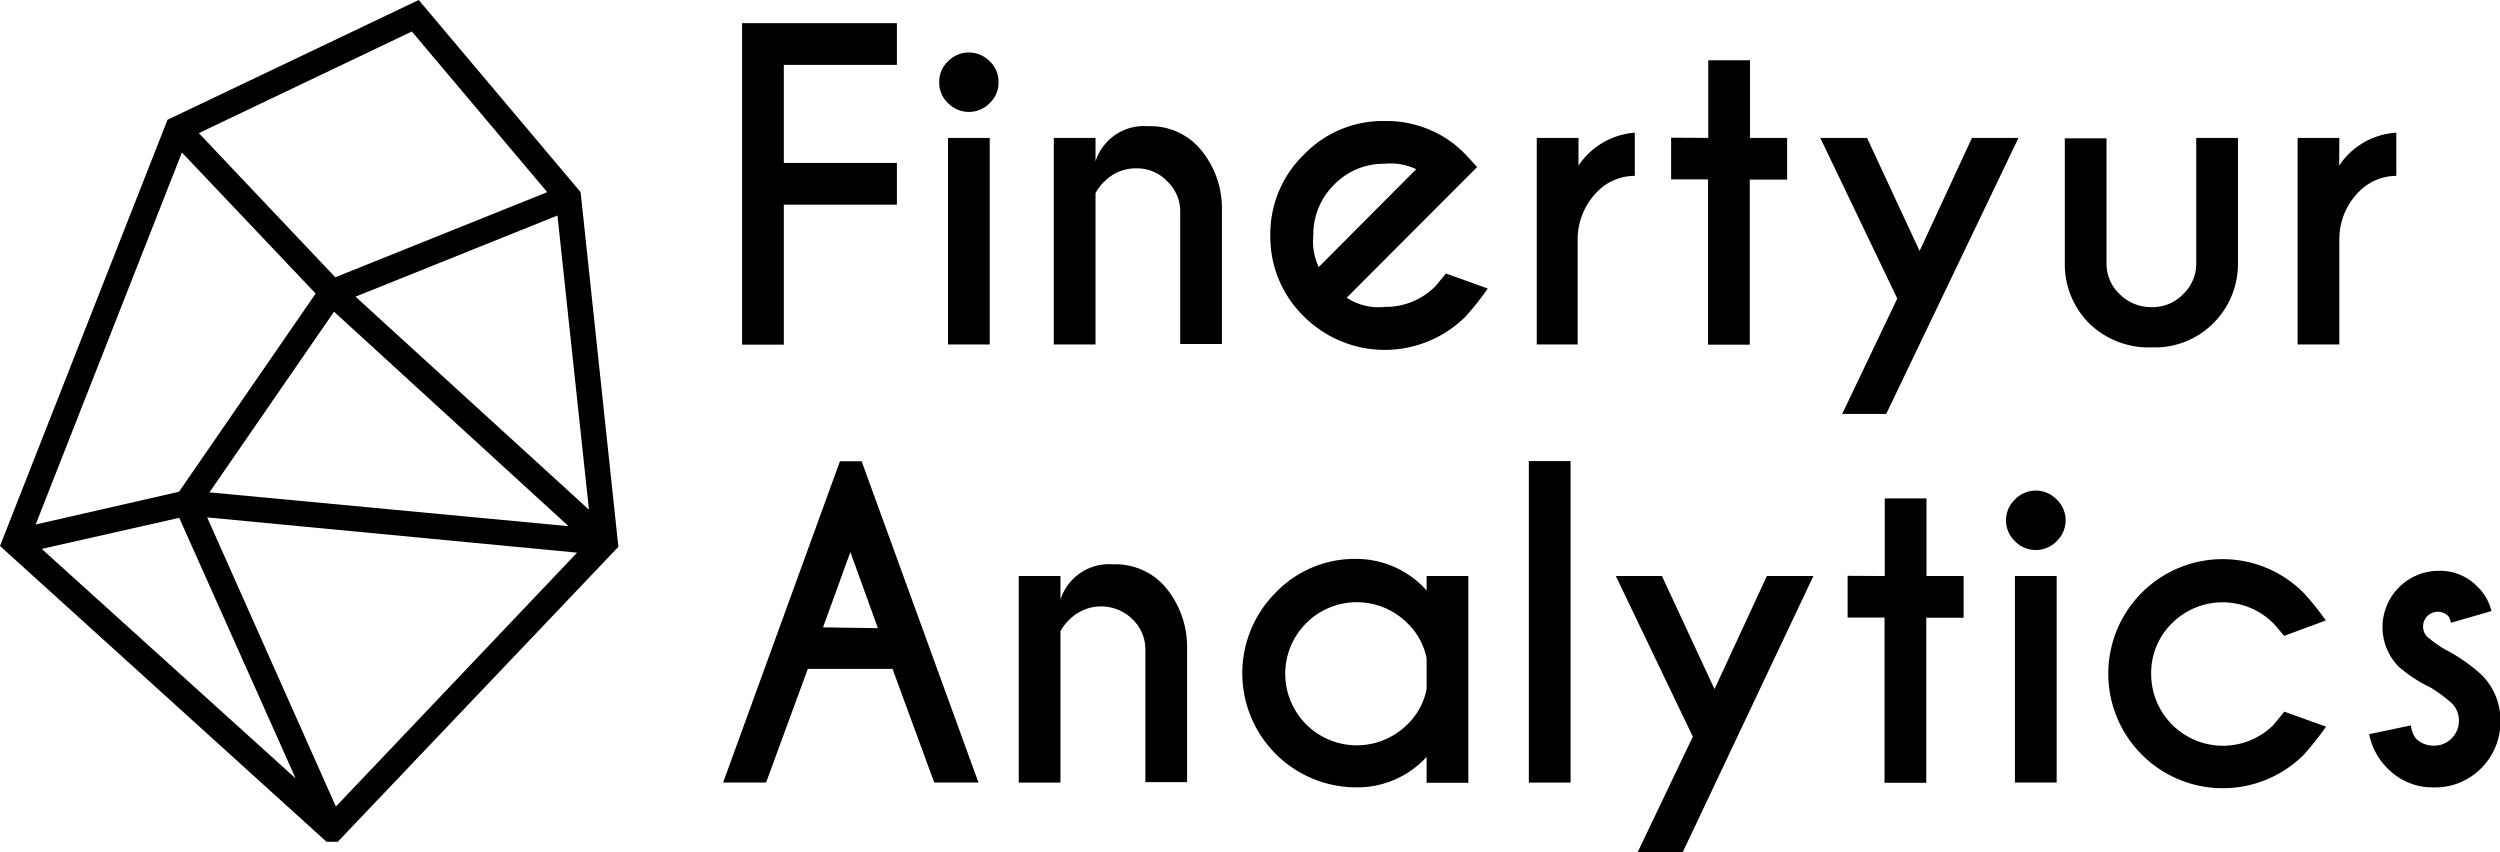 <svg xmlns="http://www.w3.org/2000/svg" xmlns:xlink="http://www.w3.org/1999/xlink" viewBox="0 0 119.83 40.84"><defs><style>.cls-1{fill:none;}.cls-2{clip-path:url(#clip-path);}.cls-3{fill-rule:evenodd;}</style><clipPath id="clip-path" transform="translate(-3.34 -0.26)"><rect id="SVGID" class="cls-1" width="40.61" height="40.61"/></clipPath></defs><g id="katman_2" data-name="katman 2"><g id="katman_1-2" data-name="katman 1"><g class="cls-2"><path class="cls-3" d="M23.41.26l7.76,9.21,1.81,17-13.7,14.4L3.34,26.43,11.37,6ZM12.06,7.57l6.41,6.76-6.55,9.5L5.05,25.4Zm-6.72,19,12.17,11L11.93,25.08Zm7.93-1.51,6.17,13.86L31,26.75Zm18.3-.37L30.06,10.59l-9.68,3.89ZM19.41,13.55,29.57,9.47l-6.49-7.7L12.87,6.64Zm-.06,1.65L30.59,25.48,13.38,23.86Z" transform="translate(-3.34 -0.26)"/></g><path d="M46.33,1.37v2H40.91V8.07h5.42v2H40.91v6.71h-2V1.37Z" transform="translate(-3.34 -0.26)"/><path d="M50.78,3.2a1.32,1.32,0,0,1,.42,1,1.32,1.32,0,0,1-.42,1,1.39,1.39,0,0,1-2,0,1.32,1.32,0,0,1-.42-1,1.32,1.32,0,0,1,.42-1,1.39,1.39,0,0,1,2,0Zm0,3.67v9.9h-2V6.87Z" transform="translate(-3.34 -0.26)"/><path d="M55.85,9.52v7.25h-2V6.87h2V8a2.43,2.43,0,0,1,2.51-1.69,3.14,3.14,0,0,1,2.55,1.14,4.4,4.4,0,0,1,1,2.86v6.44h-2V10.41a2,2,0,0,0-.63-1.47,2,2,0,0,0-1.49-.61,2.07,2.07,0,0,0-1.48.6A2.13,2.13,0,0,0,55.85,9.52Z" transform="translate(-3.34 -0.26)"/><path d="M67.89,14.53a2.77,2.77,0,0,0,1.82.44,3.34,3.34,0,0,0,2.44-1l.5-.6,2,.72a13.69,13.69,0,0,1-1.06,1.34,5.49,5.49,0,0,1-7.75,0,5.32,5.32,0,0,1-1.61-3.88,5.29,5.29,0,0,1,1.61-3.88,5.24,5.24,0,0,1,3.87-1.61,5.3,5.3,0,0,1,3.41,1.17c.16.14.32.28.47.44s.25.26.55.6l-1,1Zm3.33-6.16a2.84,2.84,0,0,0-1.51-.26,3.3,3.3,0,0,0-2.42,1,3.35,3.35,0,0,0-1,2.44,2.89,2.89,0,0,0,.26,1.51Z" transform="translate(-3.34 -0.26)"/><path d="M79,8.2A3.56,3.56,0,0,1,81.7,6.62V8.69a2.51,2.51,0,0,0-1.74.7,3.25,3.25,0,0,0-1,2.29v5.09H77V6.87h2Z" transform="translate(-3.34 -0.26)"/><path d="M85.22,6.87V3.15h2V6.87H89v2H87.21v7.91h-2V8.86H83.44v-2Z" transform="translate(-3.34 -0.26)"/><path d="M93.75,20.1H91.64l2.64-5.53-3.69-7.7h2.24l2.52,5.42,2.51-5.42h2.23Z" transform="translate(-3.34 -0.26)"/><path d="M106.48,16.91a4.08,4.08,0,0,1-3-1.15,4,4,0,0,1-1.17-2.87v-6h2v6a2,2,0,0,0,.63,1.47,2.12,2.12,0,0,0,1.56.62,2,2,0,0,0,1.48-.62,2,2,0,0,0,.63-1.47V6.87h2v6a4,4,0,0,1-1.17,2.87A3.94,3.94,0,0,1,106.48,16.91Z" transform="translate(-3.34 -0.26)"/><path d="M115.46,8.2a3.54,3.54,0,0,1,2.74-1.58V8.69a2.51,2.51,0,0,0-1.73.7,3.21,3.21,0,0,0-1,2.29v5.09h-2V6.87h2Z" transform="translate(-3.34 -0.26)"/><path d="M44.64,22.37l5.6,15.4H48.12l-2-5.45H42.06l-2,5.45H38l5.6-15.4Zm.78,8L44.1,26.72l-1.31,3.61Z" transform="translate(-3.34 -0.26)"/><path d="M54.17,30.52v7.25h-2v-9.9h2V29a2.44,2.44,0,0,1,2.51-1.69,3.15,3.15,0,0,1,2.56,1.14,4.46,4.46,0,0,1,1,2.86v6.44h-2V31.41a2,2,0,0,0-.62-1.47,2.14,2.14,0,0,0-3,0A2.13,2.13,0,0,0,54.17,30.52Z" transform="translate(-3.34 -0.26)"/><path d="M71.72,28.56v-.69h2v9.91h-2V36.54A4.5,4.5,0,0,1,68.37,38a5.47,5.47,0,0,1-3.87-9.35,5.25,5.25,0,0,1,3.87-1.6A4.53,4.53,0,0,1,71.72,28.56Zm0,4.73V31.82a3.19,3.19,0,0,0-.92-1.69,3.43,3.43,0,1,0,0,4.85A3.19,3.19,0,0,0,71.72,33.29Z" transform="translate(-3.34 -0.26)"/><path d="M78.62,22.36V37.77h-2V22.36Z" transform="translate(-3.34 -0.26)"/><path d="M84,41.1H81.84l2.64-5.53-3.69-7.7H83l2.52,5.42,2.51-5.42h2.23Z" transform="translate(-3.34 -0.26)"/><path d="M93.68,27.87V24.15h2v3.72h1.78v2H95.67v7.91h-2V29.86H91.9v-2Z" transform="translate(-3.34 -0.26)"/><path d="M101.92,24.2a1.38,1.38,0,0,1,0,2,1.39,1.39,0,0,1-2,0,1.38,1.38,0,0,1,0-2,1.39,1.39,0,0,1,2,0Zm0,3.67v9.9h-2v-9.9Z" transform="translate(-3.34 -0.26)"/><path d="M112.83,34.37l2,.72a13.69,13.69,0,0,1-1.06,1.34A5.48,5.48,0,1,1,106,28.67a5.47,5.47,0,0,1,7.75,0A12.26,12.26,0,0,1,114.82,30l-2,.74c-.26-.32-.43-.52-.52-.61a3.44,3.44,0,0,0-4.85,0,3.34,3.34,0,0,0-1,2.44A3.44,3.44,0,0,0,112.32,35Z" transform="translate(-3.34 -0.26)"/><path d="M119.13,35.65A1.18,1.18,0,0,0,120,36a1.14,1.14,0,0,0,.84-.34,1.16,1.16,0,0,0,.36-.86,1.15,1.15,0,0,0-.35-.84,7.06,7.06,0,0,0-1-.74,6.9,6.9,0,0,1-1.53-1,2.7,2.7,0,0,1,1.9-4.6,2.49,2.49,0,0,1,1.86.75,2.38,2.38,0,0,1,.68,1.18l-1.94.56a1,1,0,0,0-.13-.32.7.7,0,0,0-1,1,6.32,6.32,0,0,0,.83.59,8.22,8.22,0,0,1,1.74,1.2,3.06,3.06,0,0,1,.93,2.24,3.13,3.13,0,0,1-.93,2.27A3.07,3.07,0,0,1,120,38a3,3,0,0,1-2.25-.94,3.14,3.14,0,0,1-.85-1.61l2-.42A1.28,1.28,0,0,0,119.13,35.65Z" transform="translate(-3.34 -0.26)"/></g></g></svg>